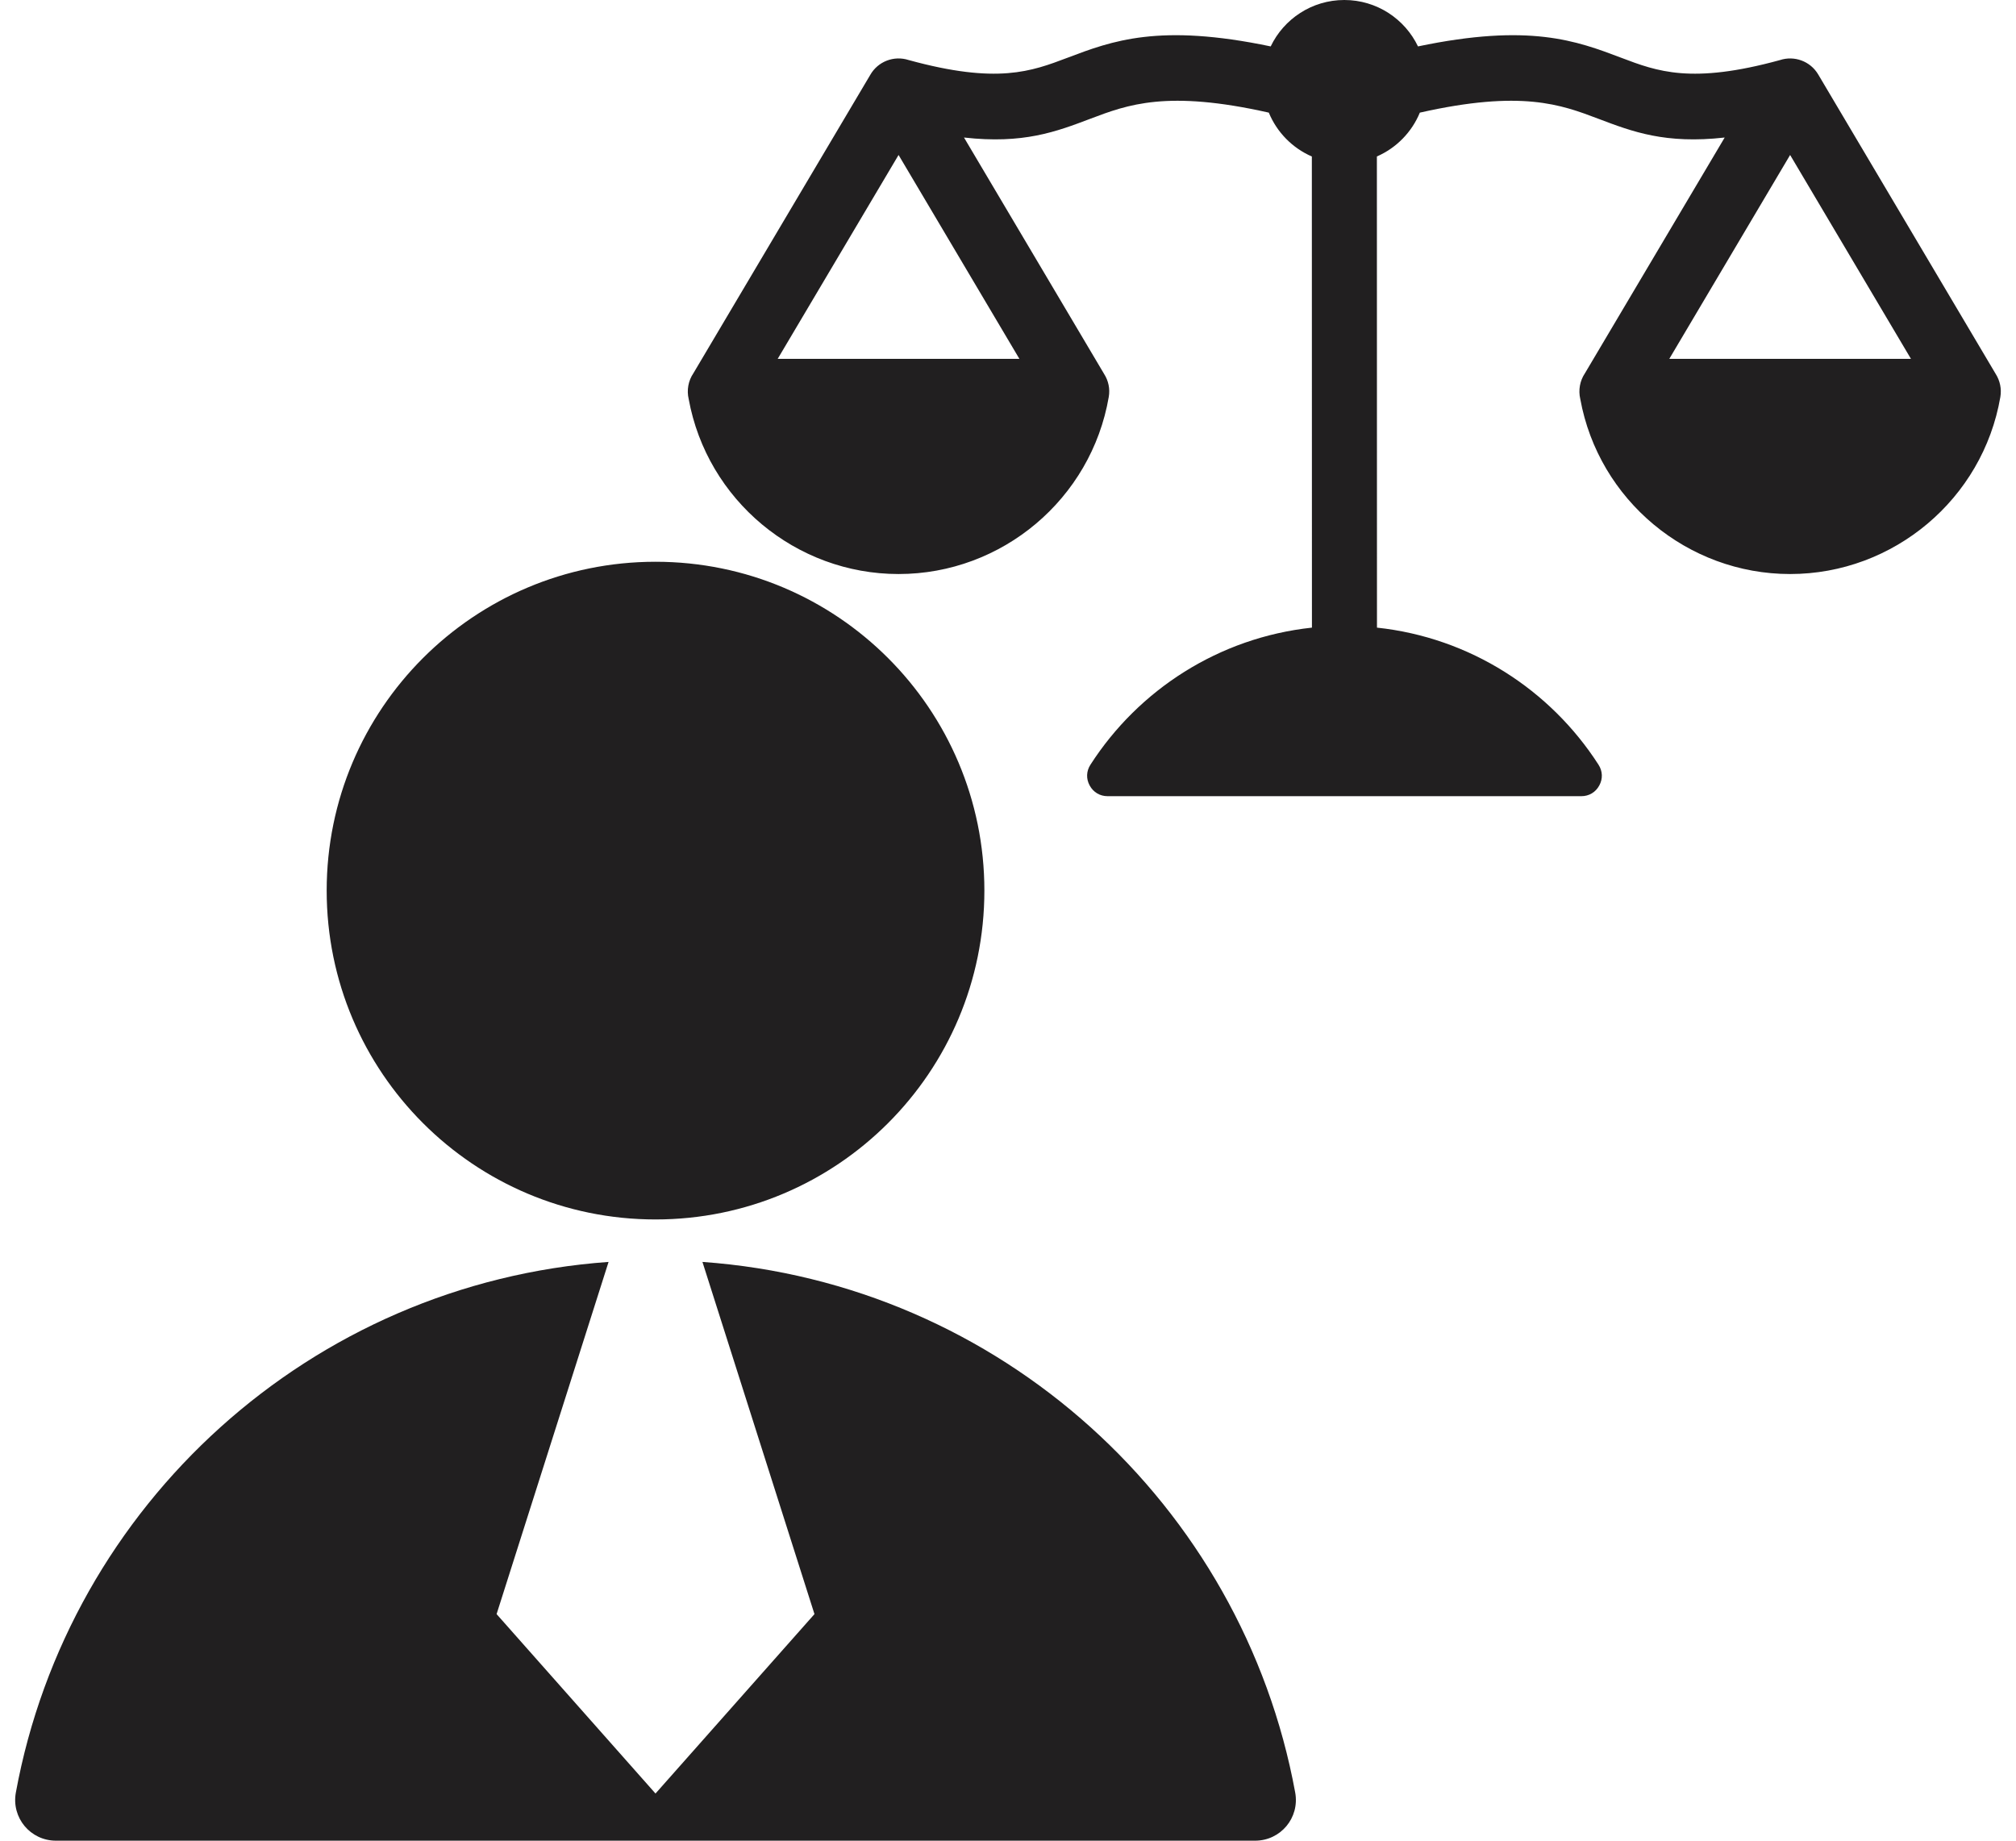 <?xml version="1.0" encoding="UTF-8"?>
<svg xmlns="http://www.w3.org/2000/svg" width="46" height="42" viewBox="0 0 46 42" fill="none">
  <path fill-rule="evenodd" clip-rule="evenodd" d="M23.26 8.188L20.503 3.536L17.745 8.188H23.26ZM14.957 12.818C19.102 12.818 22.461 16.177 22.461 20.321C22.461 24.465 19.102 27.825 14.957 27.825C10.813 27.825 7.454 24.465 7.454 20.321C7.454 16.177 10.813 12.818 14.957 12.818ZM1.278 42L28.637 42C29.222 42 29.659 41.476 29.553 40.9C28.347 34.334 22.82 29.278 16.028 28.794L18.584 36.83L14.957 40.924L11.331 36.83L13.886 28.794C7.095 29.279 1.567 34.334 0.362 40.9C0.256 41.476 0.693 42 1.278 42ZM30.674 0C31.415 0 32.055 0.433 32.355 1.059C34.901 0.526 35.974 0.932 36.992 1.318C37.815 1.63 38.593 1.925 40.614 1.371C40.938 1.264 41.305 1.392 41.487 1.699L45.539 8.536C45.633 8.686 45.675 8.87 45.643 9.058C45.243 11.385 43.207 13.098 40.846 13.098C38.503 13.098 36.477 11.41 36.058 9.105C36.01 8.902 36.049 8.687 36.166 8.514L39.353 3.138C38.001 3.29 37.25 3.006 36.468 2.709C35.618 2.387 34.72 2.047 32.397 2.57C32.213 3.017 31.86 3.377 31.417 3.57L31.419 14.321C33.542 14.548 35.376 15.74 36.474 17.449C36.569 17.596 36.575 17.771 36.491 17.924C36.407 18.078 36.257 18.167 36.083 18.167H25.273C25.098 18.167 24.948 18.078 24.864 17.924C24.78 17.771 24.786 17.596 24.881 17.449C25.979 15.74 27.813 14.549 29.935 14.321L29.933 3.571C29.489 3.378 29.136 3.018 28.951 2.57C26.629 2.047 25.731 2.387 24.881 2.709C24.098 3.006 23.348 3.29 21.996 3.138L25.195 8.536C25.29 8.686 25.332 8.87 25.299 9.058C24.899 11.386 22.864 13.098 20.503 13.098C18.159 13.098 16.134 11.41 15.714 9.105C15.666 8.902 15.705 8.687 15.823 8.514L19.857 1.709C20.031 1.403 20.397 1.261 20.733 1.37C22.755 1.925 23.533 1.63 24.357 1.318C25.375 0.932 26.448 0.526 28.994 1.059C29.294 0.433 29.933 0 30.674 0ZM43.603 8.188L40.846 3.536L38.089 8.188H43.603Z" fill="#211F20"></path>
</svg>
